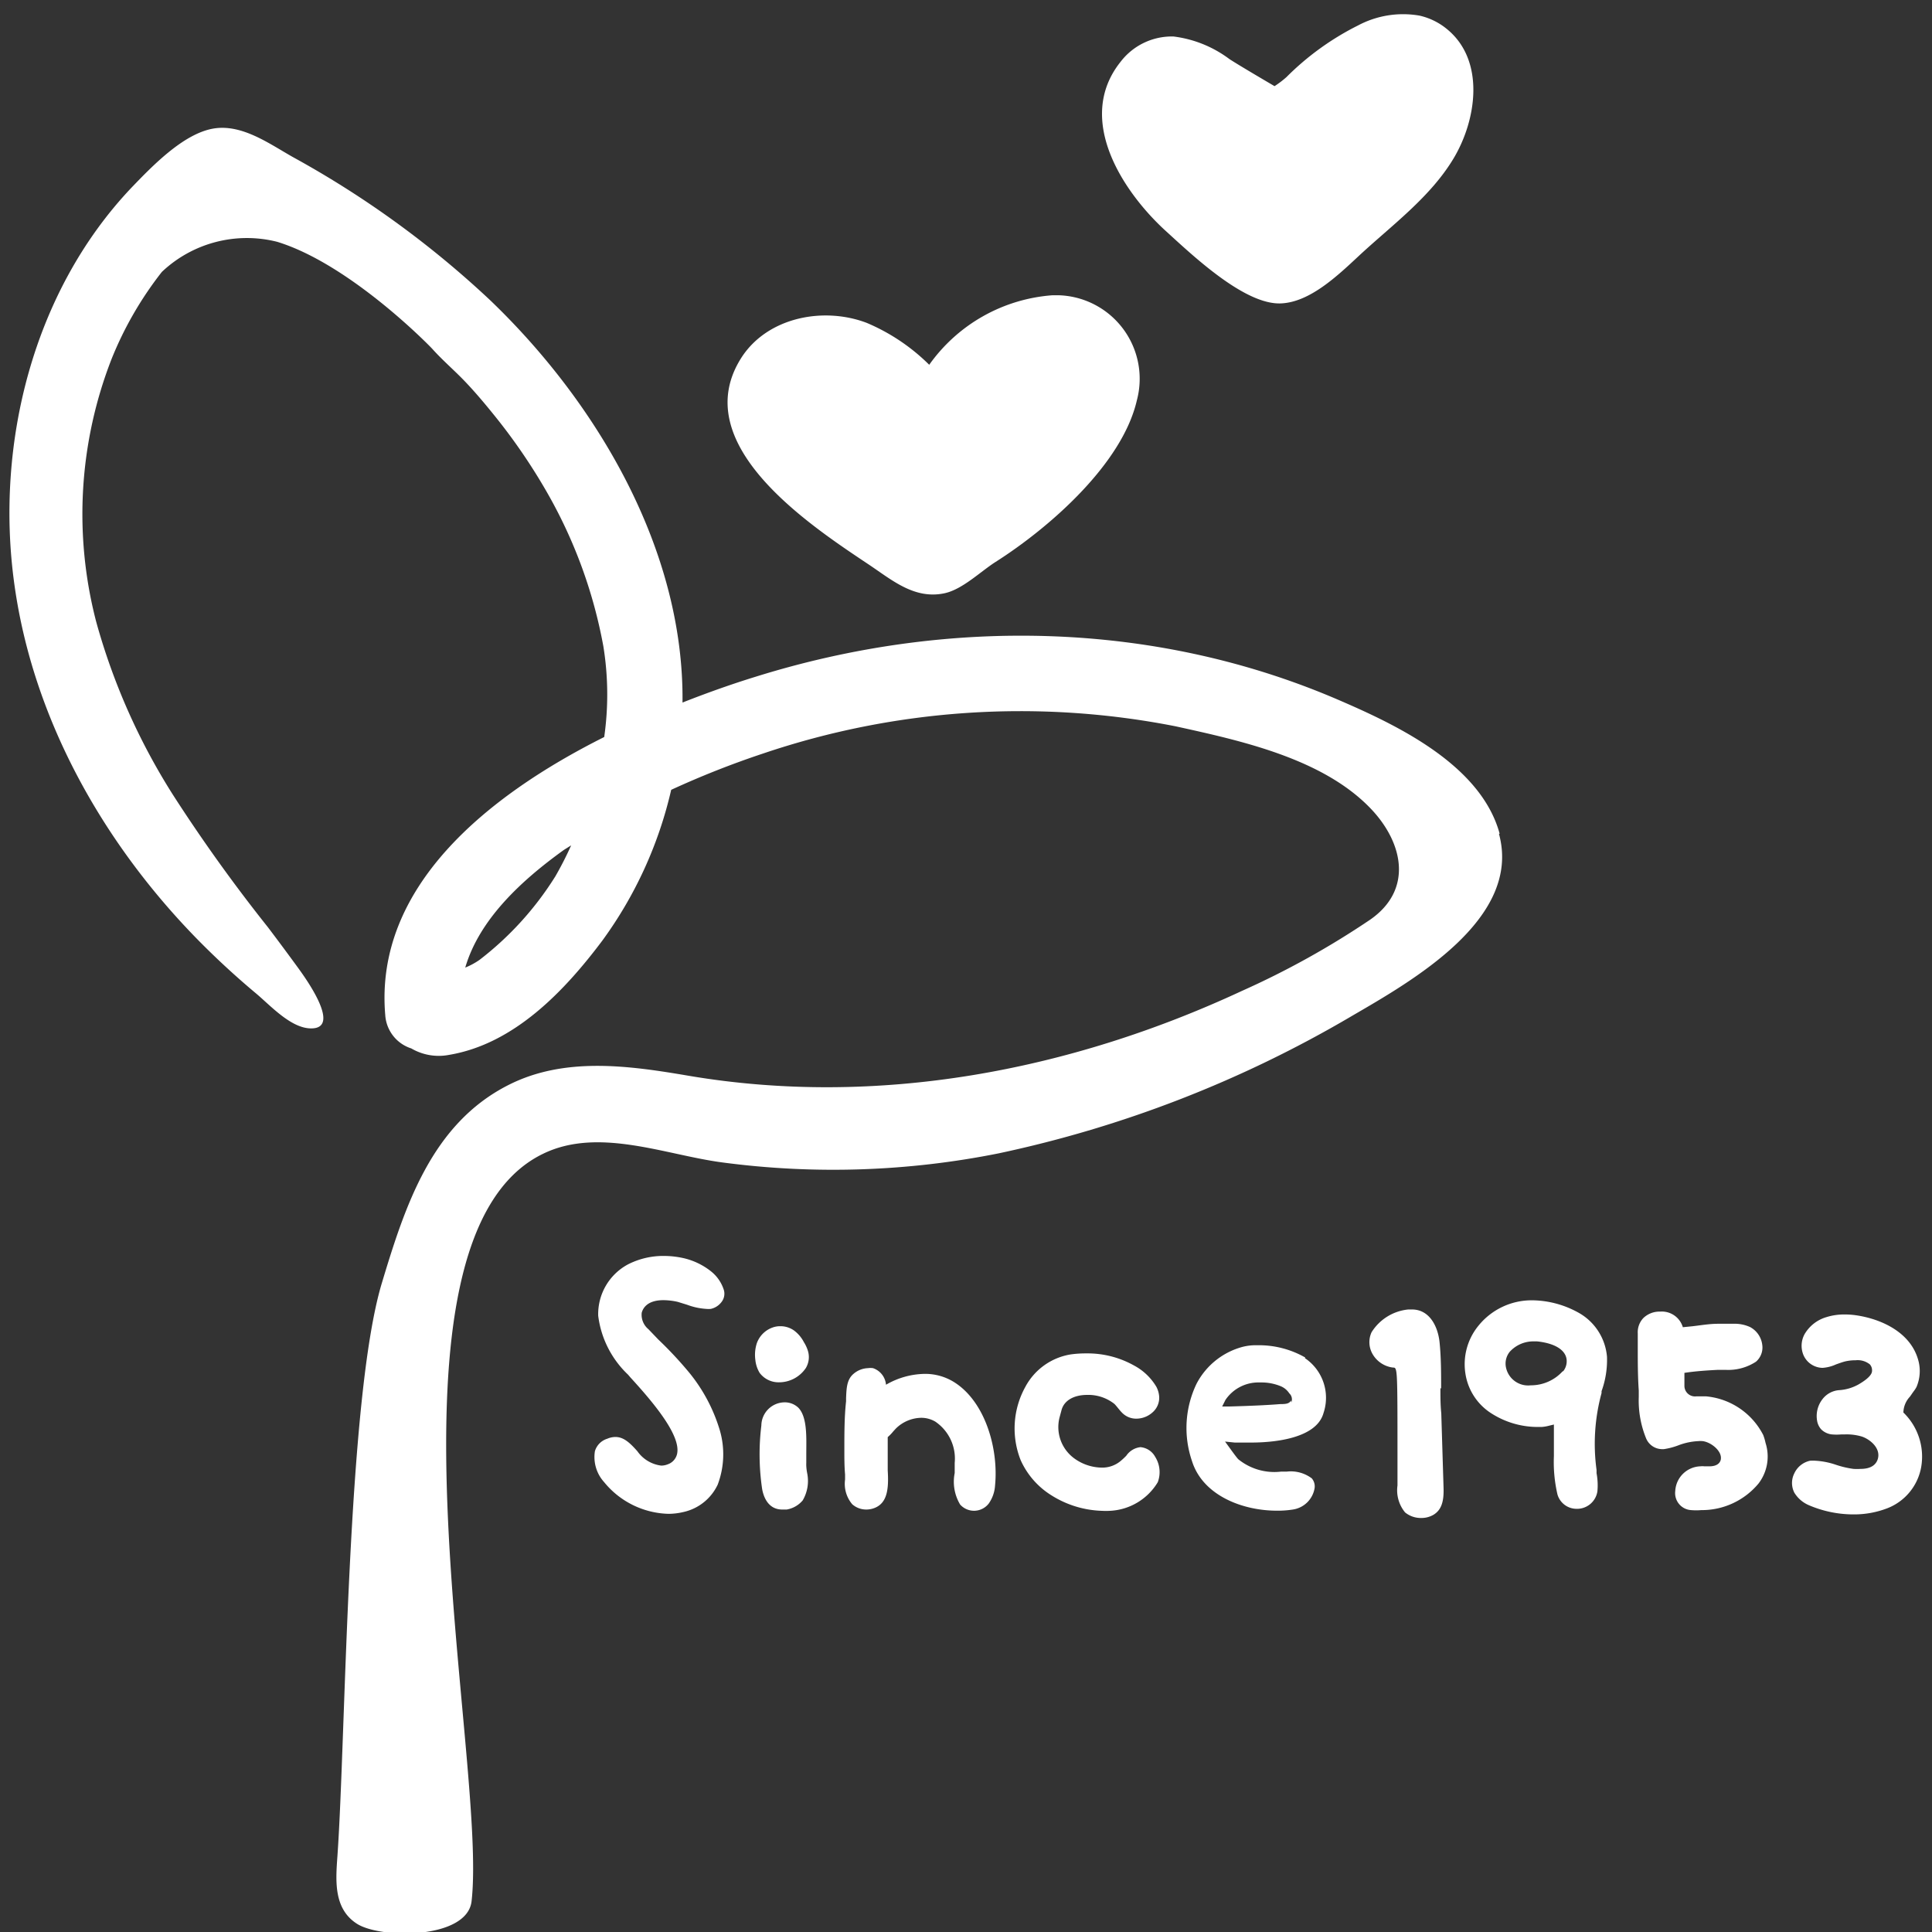 <svg id="footer_logo_mark" xmlns="http://www.w3.org/2000/svg" viewBox="0 0 135 135"><rect x="0" y="0" width="135" height="135" fill="#333333" stroke="none"/><defs><style>.cls-1{fill:#fff;}</style></defs><title>footer_logo_mark_white</title><path class="cls-1" d="M56.34,102.22c0-.16,0-.63,0-.63,0-1.08.09-2.55-.55-3.22a1.37,1.37,0,0,0-1-.38,1.64,1.64,0,0,0-1.59,1.62,16.55,16.55,0,0,0,.05,4.4c.07.44.35,1.47,1.41,1.47l.31,0a1.87,1.87,0,0,0,1.12-.64,2.69,2.69,0,0,0,.31-1.91C56.35,102.66,56.33,102.43,56.34,102.22Zm10.38-5.61A3.81,3.81,0,0,0,64.63,96a5.54,5.54,0,0,0-2.72.76A1.34,1.34,0,0,0,61,95.6a1.29,1.29,0,0,0-.35,0,1.64,1.64,0,0,0-1,.39c-.48.4-.5,1-.53,1.71v.22C59,99,59,100.16,59,101.31c0,.58,0,1.15.05,1.72v.35a2.21,2.21,0,0,0,.5,1.73,1.47,1.47,0,0,0,1,.37h0a1.55,1.55,0,0,0,.56-.11c.9-.35,1-1.35.92-2.63l0-2.32a3.22,3.22,0,0,0,.32-.32c.08-.1.17-.19.25-.28a2.59,2.59,0,0,1,1.76-.75,1.93,1.93,0,0,1,1,.27,3.12,3.12,0,0,1,1.35,2.88c0,.22,0,.46,0,.71a3.1,3.1,0,0,0,.38,2.2,1.3,1.3,0,0,0,2-.07,2.45,2.45,0,0,0,.44-1.26C69.78,101.27,68.87,98,66.72,96.61ZM56.17,93.78a2.35,2.35,0,0,0-.7-.82,1.64,1.64,0,0,0-.95-.29,1.54,1.54,0,0,0-.56.1,1.81,1.81,0,0,0-1.08,1.1,2.64,2.64,0,0,0-.1,1.15,2.17,2.17,0,0,0,.3.91,1.65,1.65,0,0,0,1.33.66,2.26,2.26,0,0,0,1.9-1,1.49,1.49,0,0,0,.14-1.21A2.55,2.55,0,0,0,56.17,93.78Zm-9.81-2.93a4.63,4.63,0,0,1,1,.12l.65.2a4.6,4.6,0,0,0,1.34.29,1.73,1.73,0,0,0,.32,0A1.28,1.28,0,0,0,50.4,91a.94.94,0,0,0,.18-.86,2.7,2.7,0,0,0-.88-1.29,4.81,4.81,0,0,0-2-.95,6.31,6.31,0,0,0-1.3-.14,5.42,5.42,0,0,0-2.52.59,3.94,3.94,0,0,0-2.08,3.59,6.83,6.83,0,0,0,2.09,4.12l.17.2c1.67,1.82,3.54,4.08,3.25,5.34a1,1,0,0,1-.65.72,1.22,1.22,0,0,1-.46.09,2.4,2.4,0,0,1-1.66-1c-.58-.66-1-1-1.54-1a1.45,1.45,0,0,0-.56.12,1.3,1.3,0,0,0-.87.87,2.61,2.61,0,0,0,.64,2.16,6,6,0,0,0,4.5,2.22,4.59,4.59,0,0,0,1.06-.13,3.47,3.47,0,0,0,2.38-1.91,6,6,0,0,0,.15-3.79,11.62,11.62,0,0,0-2.11-4A26.87,26.87,0,0,0,46,93.6l-.69-.72a1.31,1.31,0,0,1-.47-1.15C44.93,91.4,45.24,90.85,46.36,90.85Zm35.1-74.71c1.89,1.72,5.52,5.18,8.06,5.06,2-.09,3.91-1.9,5.42-3.31,2.3-2.14,5-4.1,6.63-6.82s2.22-6.88-.49-9.06a4.59,4.59,0,0,0-1.9-.92,6.7,6.7,0,0,0-4.29.69,19.16,19.16,0,0,0-5,3.61,7.07,7.07,0,0,1-.83.63S86.63,4.6,85.91,4.13A8.19,8.19,0,0,0,82,2.55,4.51,4.51,0,0,0,78.3,4.32C75.06,8.38,78.57,13.51,81.46,16.14ZM60.71,39.45c1.63,1.09,3.2,2.46,5.31,2,1.25-.28,2.49-1.51,3.54-2.18,3.7-2.35,8.85-6.81,9.88-11.3a5.84,5.84,0,0,0-5.52-7.34h-.35a11.59,11.59,0,0,0-8.64,4.86,13.82,13.82,0,0,0-4.37-2.93c-3-1.14-6.88-.41-8.72,2.38C47.9,31,56.59,36.7,60.71,39.45ZM133,98.7a1.68,1.68,0,0,1,.46-1.11c.1-.14.19-.28.29-.41a2,2,0,0,0,.17-.27,2.84,2.84,0,0,0,.08-2c-.59-1.87-2.6-2.75-4.28-3a5.52,5.52,0,0,0-.81-.06,4.14,4.14,0,0,0-1.27.18,2.62,2.62,0,0,0-1.54,1.19,1.69,1.69,0,0,0-.1,1.42,1.47,1.47,0,0,0,.9.86,1.42,1.42,0,0,0,.45.08,2.66,2.66,0,0,0,.94-.24c.2-.07.41-.15.64-.21a3.15,3.15,0,0,1,.73-.08,1.36,1.36,0,0,1,1,.29.62.62,0,0,1,.15.45c0,.27-.33.59-.93.94a3.17,3.17,0,0,1-1.4.41,1.62,1.62,0,0,0-1.15.65,1.92,1.92,0,0,0-.36,1.48,1.2,1.2,0,0,0,.28.6,1.25,1.25,0,0,0,.74.36,4,4,0,0,0,.69,0h.25a3.73,3.73,0,0,1,1.17.15c.59.2,1.34.83,1.11,1.58-.1.31-.38.68-1.2.68a3.84,3.84,0,0,1-.5,0,6.66,6.66,0,0,1-1.23-.29,5.33,5.33,0,0,0-1.42-.28,2.43,2.43,0,0,0-.38,0,1.58,1.58,0,0,0-1.1.88,1.49,1.49,0,0,0,0,1.35,2.2,2.2,0,0,0,1,.87,7.92,7.92,0,0,0,3.12.65,6.46,6.46,0,0,0,2.38-.43,3.8,3.8,0,0,0,2.37-2.91A4.29,4.29,0,0,0,133,98.7Zm-53.3,2.42a1.38,1.38,0,0,0-1,.6,5,5,0,0,1-.41.38,2,2,0,0,1-1.33.45,3.34,3.34,0,0,1-1.93-.67,2.71,2.71,0,0,1-1-2.81l.14-.52c.17-.68.85-1.08,1.8-1.08a2.94,2.94,0,0,1,1.9.63c.11.11.2.23.3.35s.14.17.22.25a1.37,1.37,0,0,0,1,.43,1.71,1.71,0,0,0,1.23-.52,1.35,1.35,0,0,0,.38-1,1.73,1.73,0,0,0-.2-.71,4,4,0,0,0-1.55-1.48,6.65,6.65,0,0,0-3.35-.85,7.64,7.64,0,0,0-1.08.07,4.39,4.39,0,0,0-3.18,2.28,6,6,0,0,0-.32,5.11,5.58,5.58,0,0,0,2.17,2.47A7,7,0,0,0,77,105.57a5.07,5.07,0,0,0,.55,0,4.13,4.13,0,0,0,3.35-2,2,2,0,0,0-.18-1.77A1.3,1.3,0,0,0,79.68,101.12Zm21-4.1c0-1.06,0-2.16-.11-3.23s-.68-2.29-1.93-2.29h-.25a3.42,3.42,0,0,0-2.57,1.59,1.66,1.66,0,0,0,.09,1.56,1.91,1.91,0,0,0,1.41.91c.31,0,.31,0,.31,6.45,0,.92,0,1.61,0,1.79a2.43,2.43,0,0,0,.53,1.88,1.73,1.73,0,0,0,1.12.39,1.67,1.67,0,0,0,.86-.22c.53-.32.74-.87.71-1.86l-.16-5.24C100.65,98.18,100.65,97.6,100.65,97Zm4.09-38.76c-1.28-4.7-6.89-7.46-11-9.24-12.94-5.66-27.57-5.93-41-1.73-1.56.48-3.3,1.09-5.1,1.8.12-10.69-6-21-13.48-28.15A67.67,67.67,0,0,0,20.51,11c-1.68-.94-3.64-2.4-5.69-2s-4.17,2.59-5.63,4.11C2.3,20.37-.35,31.06,1,40.8c1.29,9.38,6.14,18,12.68,24.72a56.93,56.93,0,0,0,4.19,3.88c1,.83,2.46,2.47,3.88,2.46,2.14,0-.41-3.52-.87-4.16q-1.07-1.47-2.16-2.91a113.24,113.24,0,0,1-6.64-9.26A44.8,44.8,0,0,1,6.72,43.44,29.83,29.83,0,0,1,7.81,25.05,24.85,24.85,0,0,1,11.31,19a8.64,8.64,0,0,1,8.07-2.1c5,1.54,10.47,7.09,10.83,7.48.68.76,1.46,1.43,2.17,2.16s1.43,1.58,2.1,2.41a40.88,40.88,0,0,1,3.82,5.59,33.87,33.87,0,0,1,3.86,10.62,21.06,21.06,0,0,1,.06,6.34C34,55.62,26.15,62,26.92,70.93a2.62,2.62,0,0,0,1.82,2.33,3.8,3.8,0,0,0,2.64.45c4.56-.76,8.09-4.49,10.72-8a28.76,28.76,0,0,0,4.8-10.52,62.54,62.54,0,0,1,6.4-2.53,56.09,56.09,0,0,1,28.84-1.91c4.55,1,10.26,2.24,13.62,5.73,2.29,2.38,3,5.67,0,7.77a59,59,0,0,1-9,5c-12,5.58-25.45,8.15-38.64,5.92-4.17-.71-8.67-1.35-12.6.65-5.36,2.72-7.21,8.43-8.84,13.84-2.44,8.1-2.51,31.61-3.1,40-.12,1.71-.3,3.71,1.37,4.77s7.68,1.08,8-1.57c1.14-9.92-7.3-46.3,5-52.24,3.87-1.88,8.52.07,12.48.6a58.81,58.81,0,0,0,19.36-.63A82.27,82.27,0,0,0,94.45,71C98.64,68.56,106.37,64.21,104.74,58.26Zm-66,3a22.16,22.16,0,0,1-5.28,5.81,5,5,0,0,1-1,.54c1-3.42,4-6.14,6.89-8.22l.51-.32A23.87,23.87,0,0,1,38.78,61.28Zm84.41,39a5,5,0,0,0-4-2.69h-.32l-.34,0a.74.74,0,0,1-.84-.73c0-.3,0-.61,0-.91.78-.12,1.57-.17,2.33-.21l.56,0a3.54,3.54,0,0,0,2.11-.57,1.31,1.31,0,0,0,.44-1.17,1.63,1.63,0,0,0-.85-1.25,2.6,2.6,0,0,0-1.18-.23c-.25,0-.51,0-.76,0l-.3,0c-.59,0-1.17.1-1.76.17l-.7.07A1.53,1.53,0,0,0,116,91.65a1.62,1.62,0,0,0-1.17.45,1.44,1.44,0,0,0-.39,1.07v1c0,1,0,2,.07,3v.44a7,7,0,0,0,.51,2.89,1.22,1.22,0,0,0,1.1.76h.14a4.78,4.78,0,0,0,1-.26,4.5,4.5,0,0,1,1.4-.3,1.73,1.73,0,0,1,.32,0c.59.08,1.31.67,1.27,1.21,0,.13-.09.55-.8.55l-.36,0a1.23,1.23,0,0,0-.27,0,1.82,1.82,0,0,0-1.76,1.72,1.19,1.19,0,0,0,1.11,1.34,4.17,4.17,0,0,0,.71,0,5.15,5.15,0,0,0,4-1.86,3.1,3.1,0,0,0,.49-2.83A3.67,3.67,0,0,0,123.19,100.23ZM110.43,91.8a6.78,6.78,0,0,0-3.33-.94,4.78,4.78,0,0,0-3.82,1.81A4.24,4.24,0,0,0,102.4,96a4,4,0,0,0,1.81,2.76,6,6,0,0,0,3.16.95h.35a2.64,2.64,0,0,0,.49-.08l.37-.09s0,1,0,1.37v.83a10,10,0,0,0,.25,2.69,1.39,1.39,0,0,0,1.34,1h.08a1.44,1.44,0,0,0,1.37-1.22,4.57,4.57,0,0,0-.06-1.27l0-.23a13.5,13.5,0,0,1,.35-5.37l0-.13a6.41,6.41,0,0,0,.38-2.4A3.9,3.9,0,0,0,110.43,91.8Zm-1.22,4a3,3,0,0,1-2.25,1,1.58,1.58,0,0,1-1.72-1.21,1.31,1.31,0,0,1,.26-1.14,2.23,2.23,0,0,1,1.69-.72h.21c1.36.14,2.14.69,2.07,1.48A1.11,1.11,0,0,1,109.21,95.84Zm-18-.94A6.52,6.52,0,0,0,87.85,94a3.68,3.68,0,0,0-1.12.14,5.11,5.11,0,0,0-3.12,2.55,7.13,7.13,0,0,0-.32,5.4c.75,2.4,3.52,3.47,5.93,3.47a6.71,6.71,0,0,0,1.12-.08,1.81,1.81,0,0,0,1.52-1.5.86.86,0,0,0-.2-.68,2.44,2.44,0,0,0-1.75-.47h-.39a4,4,0,0,1-3-.87c-.14-.15-.52-.68-.52-.68l-.4-.55.68.07s.47,0,1.14,0c1.35,0,4.54-.2,5.06-2.06A3.34,3.34,0,0,0,91.18,94.9Zm-1,3c-.12.23-.38.24-.59.25h-.13c-1,.08-2.16.13-3.6.17H85.4l.23-.46A2.78,2.78,0,0,1,88,96.6h.13a3.53,3.53,0,0,1,1.33.25,1.32,1.32,0,0,1,.63.51A.57.57,0,0,1,90.23,98Z"/></svg>
